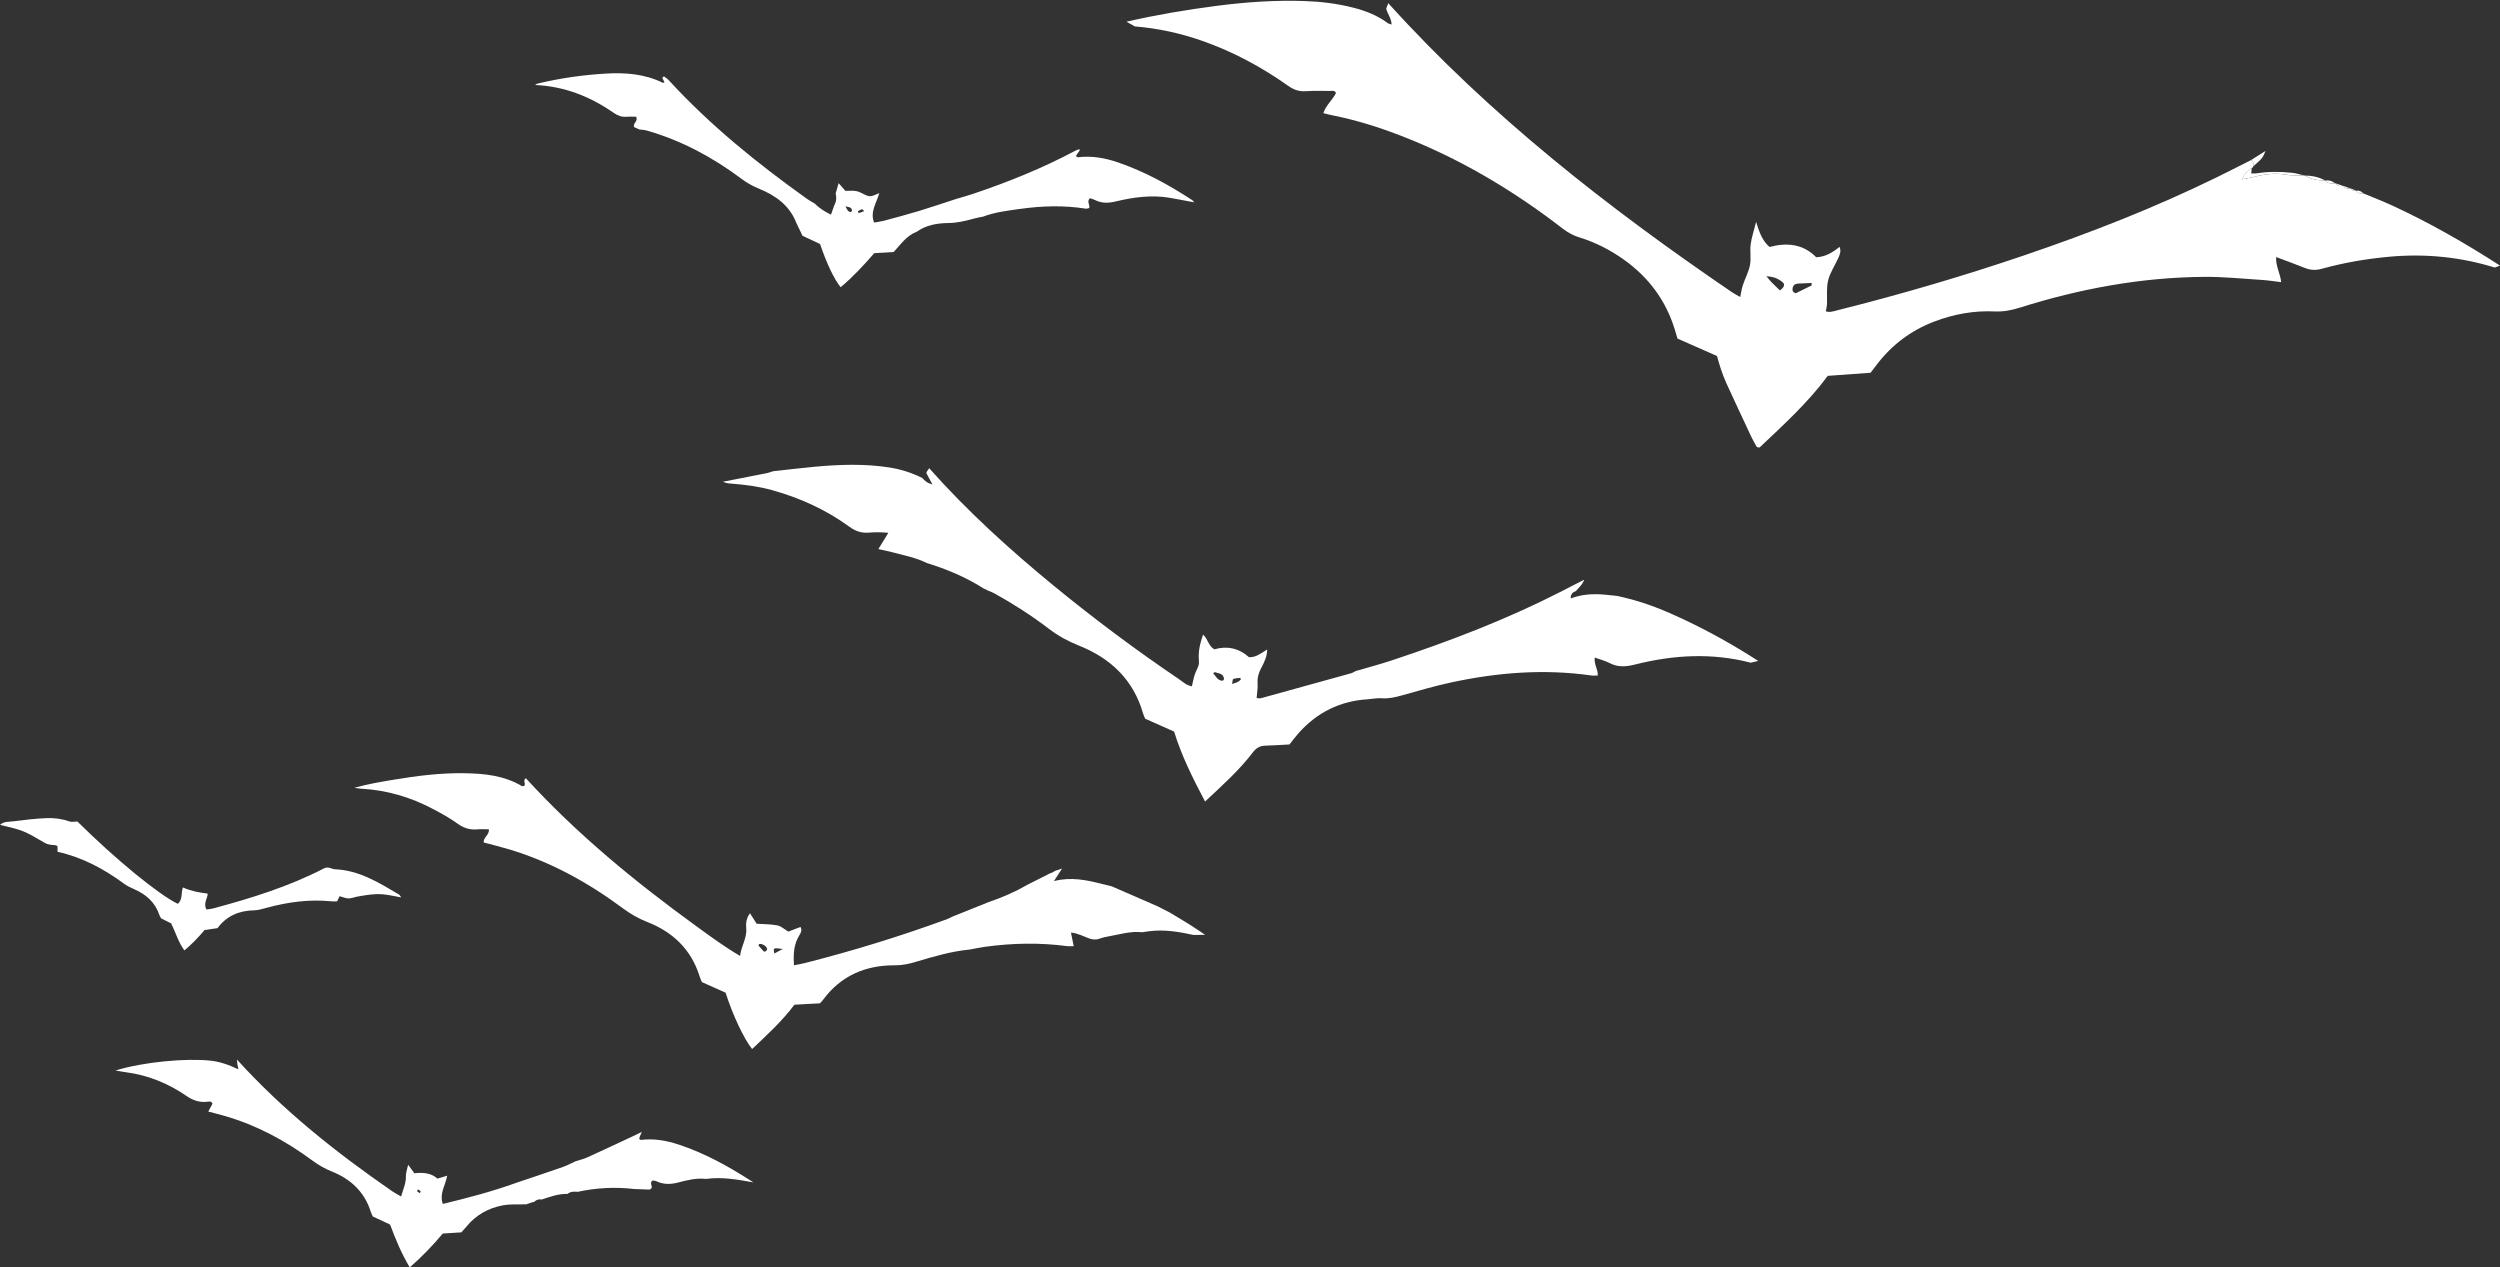 <?xml version="1.0" encoding="UTF-8" standalone="no"?><svg xmlns="http://www.w3.org/2000/svg" xmlns:xlink="http://www.w3.org/1999/xlink" fill="#000000" height="1486.6" preserveAspectRatio="xMidYMid meet" version="1" viewBox="67.7 214.9 2932.3 1486.6" width="2932.3" zoomAndPan="magnify"><rect x="67.7" y="214.9" width="2932.3" height="1486.6" fill="#333333" stroke="none"/><g fill="#ffffff" id="change1_1"><path d="M2839.63,441.7c11.51,4.82,23.2,9.27,34.52,14.52c43.7,20.24,85.42,44.08,125.86,70.2 c-2.04,0.76-4.07,1.52-6.1,2.28c-40.23-12.39-81.23-16.5-123.21-12.72c-27.04,2.43-53.65,6.94-79.73,14.18 c-7.35,2.04-13.52,1.58-20.26-1.15c-10.6-4.29-21.38-8.13-33.3-12.61c-0.65,10.71,4.95,19.08,5.88,29.41 c-7.82-0.91-15.08-2.09-22.39-2.56c-22.48-1.43-44.99-3.77-67.47-3.62c-74.18,0.51-146.37,13.93-216.98,36.22 c-9.68,3.06-19.17,4.79-29.39,4.33c-24.31-1.09-47.85,3.18-70.6,11.87c-27.39,10.45-49.88,27.38-67.59,50.71 c-2.41,3.17-4.82,6.33-7.14,9.36c-16.9,1.22-33.38,2.4-50.19,3.61c-23.21,31.48-52.15,57.63-79.99,84.04 c-1.45-0.16-1.97-0.14-2.43-0.3c-0.42-0.15-0.93-0.42-1.13-0.79c-2.16-3.95-4.45-7.84-6.35-11.9 c-9.79-20.84-19.54-41.69-29.14-62.61c-2.5-5.45-4.52-11.13-6.48-16.8c-1.63-4.71-2.85-9.56-4.41-14.91 c-15.33-6.77-30.82-13.6-46.36-20.46c-1.1-3.71-2.07-7.05-3.08-10.37c-10.46-34.33-30.71-61.52-59.87-82.26 c-16.05-11.41-33.4-20.28-52.16-26.04c-7.4-2.27-13.66-5.79-19.67-10.43c-53.35-41.19-110.48-76-172.8-102.03 c-31.46-13.14-63.61-24.06-97.12-30.73c-3.43-0.68-6.81-1.58-10.67-2.49c2.94-9.38,10.85-15.52,14.82-23.63 c-1.69-3.66-4.52-2.44-6.74-2.46c-9.52-0.07-19.08-0.35-28.56,0.29c-7.94,0.54-14.33-1.7-20.8-6.29 c-31.19-22.09-64.6-40.07-100.76-52.75c-25.64-8.99-51.97-14.74-79.06-16.95c-3.27-1.84-6.54-3.68-9.8-5.52 c35.07-8.05,70.48-14.05,106.16-18.65c34.27-4.42,68.62-6.78,103.17-5.56c19.01,0.67,37.82,2.96,56.3,7.65 c14.63,3.72,28.53,9.04,40.74,18.18c0.98,0.73,2.38,0.9,4.62,1.7c-0.35-7.55-4.98-12.67-6.38-18.79c0.82-2.07,1.64-4.15,2.46-6.22 c118.75,131.44,257.17,239.5,402.91,338.85c2.82,1.92,5.88,3.47,9.87,5.8c1.13-5.26,1.69-9.68,3.07-13.82 c2.66-8.03,6.84-15.69,8.42-23.89c1.49-7.72-0.25-16.03,0.75-23.91c0.99-7.83,3.63-15.45,6.39-26.56 c3.95,12.98,7.54,22.41,15.81,29.44c20.35-5.41,39.32-3.61,54.69,12.05c10.95-0.41,19.33-5.69,27.4-12.18 c2.25,5.52,0.01,9.6-1.74,13.54c-3.84,8.66-9.52,16.81-11.69,25.83c-2.18,9.03-0.94,18.88-1.35,28.36c-0.1,2.38-0.8,4.74-1.37,7.9 c4.83,1.56,9.05-0.1,13.22-1.14c74.29-18.63,147.74-40.1,220.25-64.78c76.32-25.98,151.31-55.25,223.81-90.65 c13.92-6.8,27.71-13.88,41.55-20.83c3.54,1.52,2.41,4.67,2.58,7.36c-0.21,1.01-0.82,1.62-1.82,1.82 c-4.71,2.74-7.99,6.65-11.58,13.34c4.82-0.86,7.52-1.18,10.12-1.85c13.43-3.45,26.8-6.12,40.89-3.59c7.2,1.29,14.73,0.71,22.1,0.98 c0,0,0.85,0.11,0.84,0.11c7.27,4.31,15.22,5.86,23.57,5.7c0,0,0.52,0.12,0.52,0.12c2.95,3.6,6.85,3.85,11.03,3.16 c0,0,0.99,0.2,0.99,0.2c1.97,3.06,4.81,3.59,8.11,2.78c0,0,0.92,0.2,0.92,0.2c1.9,3.04,4.68,3.64,7.96,2.87 c0,0,1.07,0.26,1.07,0.26c1.21,2.35,3.09,3.14,5.62,2.37c0,0,0.43,0.14,0.43,0.14C2833.38,441.61,2836.18,442.51,2839.63,441.7z M2192.65,549.67c-0.03-0.96-0.07-1.91-0.1-2.87c-5.29,0.23-10.59,0.38-15.87,0.72c-3.18,0.21-5.65,1.67-6.3,5.04 c-0.48,2.46-0.49,4.9,3.58,6.34C2179.75,556.05,2186.2,552.86,2192.65,549.67z M2155.32,555.47c4.73-3.02,6.39-6.79,3.49-9.32 c-4.78-4.17-10.74-6.91-19.24-7.18c2.78,3.29,4.23,5.22,5.91,6.93C2148.53,549.01,2151.72,551.98,2155.32,555.47z"/><path d="M974.34,767.65c16.34-1.78,32.65-3.8,49.01-5.29c29.34-2.68,58.67-3.72,87.98,0.93 c13.43,2.13,26.09,6.23,38.18,12.3c2.67,3.02,5.47,5.83,11.84,7.51c-2.99-5.6-4.94-9.24-6.88-12.89c0,0-0.14-1.43-0.14-1.42 c1.07-1.57,2.14-3.16,3.21-4.75c44.69,50.39,94.41,95.46,146.4,138.1c47.3,38.78,96.28,75.33,146.95,109.59 c4.4,2.98,8.35,7.04,14.84,8.17c1.11-4.77,1.83-9.09,3.15-13.22c1.21-3.79,3.26-7.31,4.56-11.09c0.63-1.82,0.69-3.97,0.49-5.92 c-1.05-10.15,1.27-19.74,4.83-30.37c5.85,4.77,6,13.16,13.32,17.22c14.36-4.26,28.38-1.68,40.64,9.23 c7.96,0.36,13.93-4.45,21.26-9.09c-0.04,8.4-3.37,14.94-6.72,21.25c-3.13,5.89-5.02,11.64-4.49,18.48 c0.42,5.35-0.66,10.83-1.16,17.29c1.73,0.06,3.64,0.57,5.28,0.12c35.22-9.66,70.41-19.41,105.59-29.22 c1.84-0.51,3.51-1.67,5.26-2.53c14.33-4.23,28.79-8.04,42.96-12.75c67.35-22.35,133.53-47.62,196.84-79.94 c8.77-4.48,17.53-8.99,28.38-14.56c-2.7,6.92-6.91,9.6-9.72,13.29c-3.67,1.43-6.4,3.5-6.13,8.7c13.57-5.07,26.77-5.57,40.12-4.39 c4.37,0.39,8.72,0.9,13.08,1.35c0.83,0.2,1.67,0.33,2.51,0.38c3.2,0.78,6.41,1.56,9.62,2.33c23.38,5.63,45.47,14.75,67.14,24.96 c30.26,14.26,59.38,30.59,87.47,48.72c-2.96,0.68-5.92,1.36-8.88,2.03c-45.23-11.73-90.31-9.23-135.14,2.03 c-10.5,2.64-20.2,3.73-30.19-1.52c-5.2-2.73-11.07-4.18-17.55-6.53c-1.25,7.8,3.98,13.81,3.49,21.07c-2.7,0-5.18,0.3-7.57-0.04 c-55.23-7.91-109.9-3.55-164.11,8.1c-19.52,4.19-38.74,9.84-57.98,15.23c-7.76,2.17-15.31,4.01-23.51,3.38 c-5.4-0.41-10.92,0.73-16.39,1.18c-32.58,1.96-59.62,15.34-81.28,39.64c-3.66,4.1-6.92,8.55-10.8,13.38 c-9.09,0.47-18.56,1.14-28.04,1.39c-6.45,0.17-10.74,2.45-14.93,7.96c-16.13,21.18-36,38.82-55.97,57.58 c-14.26-27.03-27.5-53.3-36.33-82.04c-11.29-5.03-22.67-10.09-33.9-15.09c-0.92-2.2-1.89-3.98-2.43-5.87 c-11.28-39.72-38.15-65.13-75.39-79.92c-12.77-5.07-24.22-11.34-35.02-19.59c-20.31-15.51-41.81-29.28-64.16-41.69 c-2.15-1.19-4.53-1.99-6.8-2.98c-2.03-0.98-4.06-1.96-6.09-2.94c-20.68-13.09-43.01-22.48-66.34-29.64 c-12.17-6.08-25.44-8.69-38.44-12.14c-5.78-1.53-11.66-2.69-18.32-4.2c3.83-6.24,7.37-11.99,11.73-19.1 c-8.84-0.82-16.22-0.73-23.48-0.17c-8.47,0.65-15.37-1.91-22.17-6.86c-27.4-19.94-57.75-33.8-90.36-42.9 c-16.01-4.47-32.35-6.58-48.85-7.79c-2.99-0.22-5.96-0.65-9.13-2.17c17.24-3.36,34.49-6.69,51.71-10.12 C969.73,769.37,972.01,768.39,974.34,767.65z M1490.57,1004.75c3.52,3.21,5.01,8.41,10.94,8.59c0.62,0.02,1.85-1.28,1.82-1.92 c-0.3-6.91-6.41-6.43-10.75-8.16C1492.34,1003.17,1491.81,1003.81,1490.57,1004.75z M1512.79,1017.15c3.28-1.14,5.21-1.6,6.94-2.48 c1.26-0.64,2.27-1.78,3.32-2.77c0.12-0.11-0.19-0.68-0.58-1.95c-2.65,0.36-5.59,0.38-8.18,1.34 C1513.42,1011.61,1513.45,1014.34,1512.79,1017.15z"/><path d="M1142.96,486.72c-11.84,4.38-18.58,14.62-27.12,23.82c-7.03,0.4-14.47,0.83-22.71,1.31 c-12.1,13.88-24.85,27.81-39.42,39.93c-7.7-9.56-16.17-27.3-24.15-50.7c-6.54-3.05-13.71-6.4-20.6-9.62 c-2.5-5.24-4.84-10.13-7.17-15.01c-7.92-20.6-24.32-32.24-43.69-40.16c-7.48-3.06-14.23-6.78-20.65-11.6 c-33.75-25.32-70.43-45.01-111.15-56.67c-2.8-0.8-5.81-0.88-8.72-1.29c-2.21-1-4.42-1.99-6.24-2.81c-1.4-4.79,5.12-6.69,2.51-12.13 c-3.47,0-7.36-0.27-11.2,0.06c-5.8,0.51-10.52-1.38-15.27-4.67c-27.59-19.14-57.82-31.12-92.1-32.58c1.23-0.71,2.01-1.42,2.91-1.64 c26.27-6.32,52.93-10.14,79.87-11.73c23.07-1.36,45.82,0.3,67.07,10.77c0.34,0.17,0.94-0.2,1.98-0.46c-0.9-1.84-1.75-3.57-2.59-5.3 c0.65-0.62,1.74-1.87,1.88-1.77c1.97,1.36,4.04,2.7,5.64,4.45c48.52,52.9,104.02,97.68,162.25,139.26c2.8,2,5.89,3.59,8.85,5.37 c5.55,5.5,11.95,9.66,19.26,13.11c1.79-4.94,3.03-9.23,4.87-13.23c1.79-3.9,1.41-7.68,0.6-11.59c1.03-3.63,2.06-7.26,3.44-12.13 c3.36,3.82,5.85,6.65,7.97,9.06c13.03-0.34,13.11-0.51,23.66,4.88c2.98,1.52,5.64,1.77,8.56,0.84c2.15-0.68,4.19-1.71,7.59-3.13 c-3.64,12.23-11.07,22.18-6.17,34.6c3.8-0.69,7.77-1.13,11.58-2.15c13.52-3.62,27.05-7.2,40.44-11.26 c14.75-4.47,29.34-9.44,43.99-14.2c6.68-2.01,13.43-3.82,20.04-6.05c41.3-13.93,81.64-30.14,120.13-50.71 c1.31-0.7,2.79-1.06,4.19-1.58c0.4,0.24,0.79,0.48,1.19,0.73c-1.62,2.37-3.25,4.73-4.88,7.11c0.99,0.65,1.76,1.59,2.4,1.51 c16.28-1.98,31.91,0.8,47.26,6.1c30.95,10.69,59.42,26.24,86.71,44.11c0.81,0.53,1.39,1.43,2.53,2.65 c-9.77-1.82-19-3.62-28.25-5.23c-21.68-3.76-43.06-0.82-64.06,4.24c-8.83,2.13-16.57,2.2-24.51-1.88c-1.75-0.9-3.74-1.31-5.61-1.93 c-3.99,3.72,0.14,7.59-0.73,11.47c-1.3,0.26-2.8,0.97-4.16,0.75c-25.49-4.05-50.97-3.31-76.41,0.22 c-14.85,2.06-29.8,3.78-43.98,9.12c-3.38,0.71-6.81,1.24-10.14,2.16c-10.09,2.81-20.03,5.26-30.8,5.36 C1166.98,476.68,1154,478.8,1142.96,486.72z M1059.37,456.9c1.43,2.6,1.87,4.1,2.86,5.02c1.31,1.23,3.2,2.91,4.65,0.38 c0.43-0.75-0.43-2.99-1.34-3.61C1064.19,457.77,1062.27,457.67,1059.37,456.9z M1081.43,462.53c-1.49-1.29-2.27-2.36-2.66-2.23 c-1.65,0.52-3.24,1.33-4.72,2.25c-0.18,0.11,0.48,1.56,0.75,2.39C1076.81,464.2,1078.82,463.48,1081.43,462.53z"/><path d="M2770.32,420.69c-7.38-0.27-14.91,0.31-22.1-0.98c-14.09-2.53-27.46,0.15-40.89,3.59 c-2.61,0.67-5.3,0.98-10.12,1.85c3.59-6.69,6.87-10.6,11.58-13.34c-0.17,1.92-0.33,3.82-0.55,6.47c2.42,0,4.34,0.25,6.18-0.04 c13.81-2.2,27.68-2.14,41.52-0.68C2760.78,418.06,2765.52,419.62,2770.32,420.69z"/><path d="M2710.6,409.99c-0.17-2.7,0.96-5.85-2.58-7.36c5.3-3.35,10.61-6.7,16.92-10.68 C2721.55,400.32,2721.55,400.32,2710.6,409.99z"/><path d="M2794.73,426.5c-8.36,0.16-16.3-1.39-23.57-5.7C2779.47,420.82,2787.37,422.56,2794.73,426.5z"/><path d="M2806.28,429.77c-4.18,0.69-8.08,0.44-11.03-3.16C2799.41,425.98,2803.04,427.18,2806.28,429.77z"/><path d="M2824.25,435.82c-3.28,0.77-6.06,0.18-7.96-2.87C2818.95,433.91,2821.6,434.87,2824.25,435.82z"/><path d="M2815.38,432.75c-3.3,0.82-6.14,0.28-8.11-2.78C2809.98,430.9,2812.68,431.83,2815.38,432.75z"/><path d="M2839.63,441.7c-3.44,0.81-6.24-0.1-8.25-3.11C2834.72,438.06,2837.42,439.24,2839.63,441.7z"/><path d="M2830.95,438.45c-2.53,0.77-4.41-0.02-5.62-2.37C2827.2,436.87,2829.07,437.66,2830.95,438.45z"/><path d="M1439.77,1285.23c8.05,4.87,16.17,9.64,24.14,14.65c5.88,3.7,11.57,7.7,17.35,11.57 c-4.63,0.01-9.26,0.02-13.89,0.03c-17.1-3.77-34.28-6.59-51.89-4.3c-2.7,0.39-5.38,0.77-8.07,1.16 c-13.15-1.48-25.66,2.35-38.35,4.64c-3.91,0.7-7.87,1.5-11.58,2.87c-4.52,1.67-8.51,1.17-12.97-0.48 c-6.34-2.35-12.44-5.78-20.67-6.62c1.12,5.57,2.06,10.2,3.22,15.94c-3.14,0-5.39,0.25-7.56-0.04c-32.34-4.26-64.63-3.65-96.88,0.84 c-5.86,0.82-11.65,2.08-17.47,3.14c-22.06,2.11-43.17,8.44-64.27,14.74c-7.71,2.3-15.31,3.81-23.5,3.76 c-34.67-0.19-63.5,12.24-84.5,40.7c-0.89,1.2-1.97,2.26-3.4,3.88c-9.75,0.54-19.73,1.09-29.99,1.65 c-14.46,19.26-32.14,35.47-49.64,51.98c-9.45-11.63-23.06-40.57-31.07-66.04c-8.71-3.91-18.23-8.17-27.89-12.51 c-0.96-2.45-2.01-4.7-2.75-7.06c-9.88-31.47-31.5-51.82-61.52-63.52c-10.43-4.06-19.64-9.45-28.55-16.06 c-40.51-30.04-84.14-54.22-132.65-68.87c-10.02-3.02-20.21-5.48-30.31-8.19c-0.87-6.27,6.8-8.56,5.94-15.49 c-4.34,0-8.74-0.35-13.07,0.07c-8.88,0.86-16.35-1.41-23.73-6.76c-8.88-6.43-18.62-11.78-28.33-16.94 c-26.44-14.05-54.58-22.36-84.59-23.98c-1.99-0.11-3.97-0.49-8.09-1.03c16.51-4.59,31.38-7.04,46.22-9.51 c27.21-4.54,54.53-8,82.23-7.62c23.77,0.33,47.05,2.55,68.1,15.07c0.69,0.41,1.94-0.14,2.93-0.24c1.91-2.72-2.08-6.6,1.77-8.93 c60.13,65.76,128.64,121.87,200.59,173.99c16.1,11.66,32.08,23.55,50.67,34.41c1.36-11.94,8.36-20.96,7.18-32.64 c-0.55-5.46,0.16-11.87,4.47-17.36c3.06,4.81,5.65,8.89,7.78,12.23c8.74,0.61,16.7,0.51,24.35,1.97c4.13,0.79,7.76,4.25,12.88,7.24 c3.89-1.48,8.87-3.38,14.16-5.39c2.14,3.47,0.54,6.79-1.2,9.56c-6.68,10.65-7.36,22.29-6.36,35.36c4.33-0.88,8.59-1.55,12.75-2.61 c56.27-14.3,111.7-31.32,166.22-51.28c2.34-0.86,4.53-2.1,6.79-3.16c14.25-5.72,28.49-11.45,42.74-17.17 c15.74-5.3,30.91-11.91,45.3-20.22c8.8-4.45,17.59-8.91,26.39-13.36c1.02-0.37,2.03-0.74,3.04-1.11c0.93-0.6,1.87-1.21,2.81-1.81 c2.33-0.77,4.67-1.55,8.35-2.76c-3.24,5.03-5.91,9.16-9.52,14.75c20.34-5.24,38.31-1.18,56.25,3.28c3.84,0.95,7.68,1.89,11.52,2.83 c17.98,7.84,35.96,15.68,53.94,23.51C1430.31,1280.41,1435.04,1282.82,1439.77,1285.23z M967.55,1327.91 c-0.77-3.04-4.9-5.93-8.85-5.94c-0.49,0-1.53,1.72-1.39,1.89c2.04,2.49,4.18,4.92,6.48,7.17c0.33,0.32,1.86-0.17,2.49-0.7 C966.92,1329.78,967.14,1328.73,967.55,1327.91z M985.76,1327.97c-11.27-1.48-11.27-1.48-9.8,5.35 C979.04,1331.64,981.92,1330.07,985.76,1327.97z"/><path d="M895.85,1597.67c-11.11-1.29-21.9,1.36-32.35,4.13c-9.18,2.44-17.47,2.58-25.97-1.44 c-1.29-0.61-2.87-0.62-4.26-0.89c-4.37,2.57,0.22,6.46-1.6,9.4c-0.72,0.43-1.51,1.31-2.28,1.29c-5.93-0.12-11.86-0.41-17.8-0.64 c-22.25-2.61-44.32-1.48-66.22,3.26c-4.2-0.27-8.41-0.56-11.93,2.45c-10.6-0.26-20.37,3.3-30.2,6.58 c-3.41-0.62-6.37,0.25-8.88,2.65c-1.26,0.36-2.53,0.71-3.79,1.07c-1.73,0.61-3.45,1.22-5.18,1.82l-0.42,0.11 c-8.99,0.3-18.17-0.45-26.94,1.12c-17.24,3.07-32,11.27-43.27,25.08c-1.88,2.3-3.92,4.46-5.9,6.7c-7.21,0.45-14.2,0.89-21.8,1.36 c-11.59,13.94-24.38,27.14-38.76,39.75c-9.84-16.55-16.7-33.14-23.04-50.26c-6.81-3.17-13.56-6.32-20.27-9.44 c-0.9-2.05-1.87-3.81-2.46-5.7c-7.27-23.24-23.43-38.16-45.33-46.99c-8.49-3.42-16.07-7.76-23.35-13.14 c-31.24-23.09-65.03-41.28-102.52-52.12c-6.2-1.79-12.47-3.34-19.35-5.17c1.93-3.57,3.49-6.46,4.99-9.24 c-1.55-3.51-4.48-2.38-6.54-2.18c-8.87,0.83-16.27-1.57-23.77-6.73c-21.73-14.95-45.69-24.75-72.07-28.07 c-3.41-0.43-6.79-1.15-11.35-1.93c33.23-10.27,83.44-14.54,111.3-11.53c11.07,1.2,21.36,4.74,32.8,10.21 c-0.58-2.88-0.95-4.45-1.2-6.04c-0.21-1.33-0.26-2.69-0.52-5.5c54.45,60.08,116.44,109.09,181.7,154.22 c3.14,2.17,6.58,3.92,10.86,6.44c2.42-8.64,5.9-15.68,5.62-23.97c-0.13-3.78,1.43-7.62,2.6-13.29c3.02,4.13,4.86,6.64,7.31,9.99 c9.45-0.99,19.32-0.72,27.09,6.27c3.9-1.15,7.13-2.11,11.43-3.38c-2.02,11.35-9.47,20.95-5.14,33.1 c28.94-6.98,57.79-14.55,85.93-24.68c18.29-6.19,36.62-12.27,54.85-18.64c5.06-1.77,9.82-4.39,14.72-6.62 c4.71-1.54,9.61-2.67,14.1-4.7c17.71-8.03,35.29-16.33,52.9-24.55c3.01-1.4,5.97-2.9,10.98-5.34c-1.42,3.18-1.98,4.27-2.4,5.42 c-0.33,0.91-0.47,1.88-0.72,2.91c0.7,0.38,1.47,1.19,2.14,1.11c15.2-1.87,29.78,0.73,44.19,5.48 c30.07,9.93,57.52,25.02,84.02,42.04c1.19,0.77,2.39,1.53,3.58,2.3C932.55,1598.38,914.46,1595.1,895.85,1597.67z M556.83,1612.06 c1.15,0.83,2.22,1.6,3.29,2.38c0.33-0.79,1.15-1.98,0.9-2.29c-0.74-0.91-1.92-1.47-2.93-2.17 C557.72,1610.6,557.34,1611.22,556.83,1612.06z"/><path d="M135.2,1213.98c0-3.2,0-4.69,0-6.32c-0.6-0.41-1.27-1.23-2.03-1.31c-4.41-0.48-8.64-0.34-12.92-2.83 c-25.36-14.79-25.44-14.65-52.53-21.09c4.52-4.37,10.44-3.48,15.67-4.17c12.9-1.71,25.87-3.22,38.85-3.75 c8.95-0.37,17.96,0.71,26.64,3.82c2.8,1,6.26,0.16,9.62,0.16c45.15,44.64,95.02,85.51,117.82,96.55c5.91-5.18,3.5-12.98,5.97-19.25 c9.14,4.17,18.71,6,29,7.24c0.08,5.38-5.48,11.13-1.48,18.61c2.46-0.37,5.34-0.53,8.07-1.27c44.54-11.98,88.52-25.61,129.68-46.85 c5.39-2.78,8.81,0.78,13.15,0.96c28.3,1.18,51.32,15.64,74.63,29.38c1.53,0.9,2.4,2.92,2.93,3.6c-21.13-3.84-24.35-5.9-51.75-0.88 c-3.44,0.63-6.85,2.14-10.25,2.07c-3.35-0.07-6.67-1.62-10.26-2.59c-0.95,1.96-1.73,3.58-2.91,6.03c-2,0-4.44,0.21-6.82-0.03 c-25.81-2.63-50.99,0.88-75.86,7.61c-4.81,1.3-9.74,2.85-14.64,2.95c-17.61,0.36-32.26,6.43-42.98,20.92 c-5.05,0.73-9.97,1.44-15.1,2.18c-7.15,8.34-14.59,16.39-23.77,23.91c-7.21-9.97-10.22-21.08-15.4-31.64 c-3.64-1.83-7.63-3.84-11.84-5.96c-0.62-1.16-1.53-2.4-1.99-3.78c-4.94-14.84-15.44-24.19-29.39-30.32 c-4.08-1.79-8.23-3.7-11.8-6.32C189.9,1234.26,164.61,1220.49,135.2,1213.98z"/></g></svg>